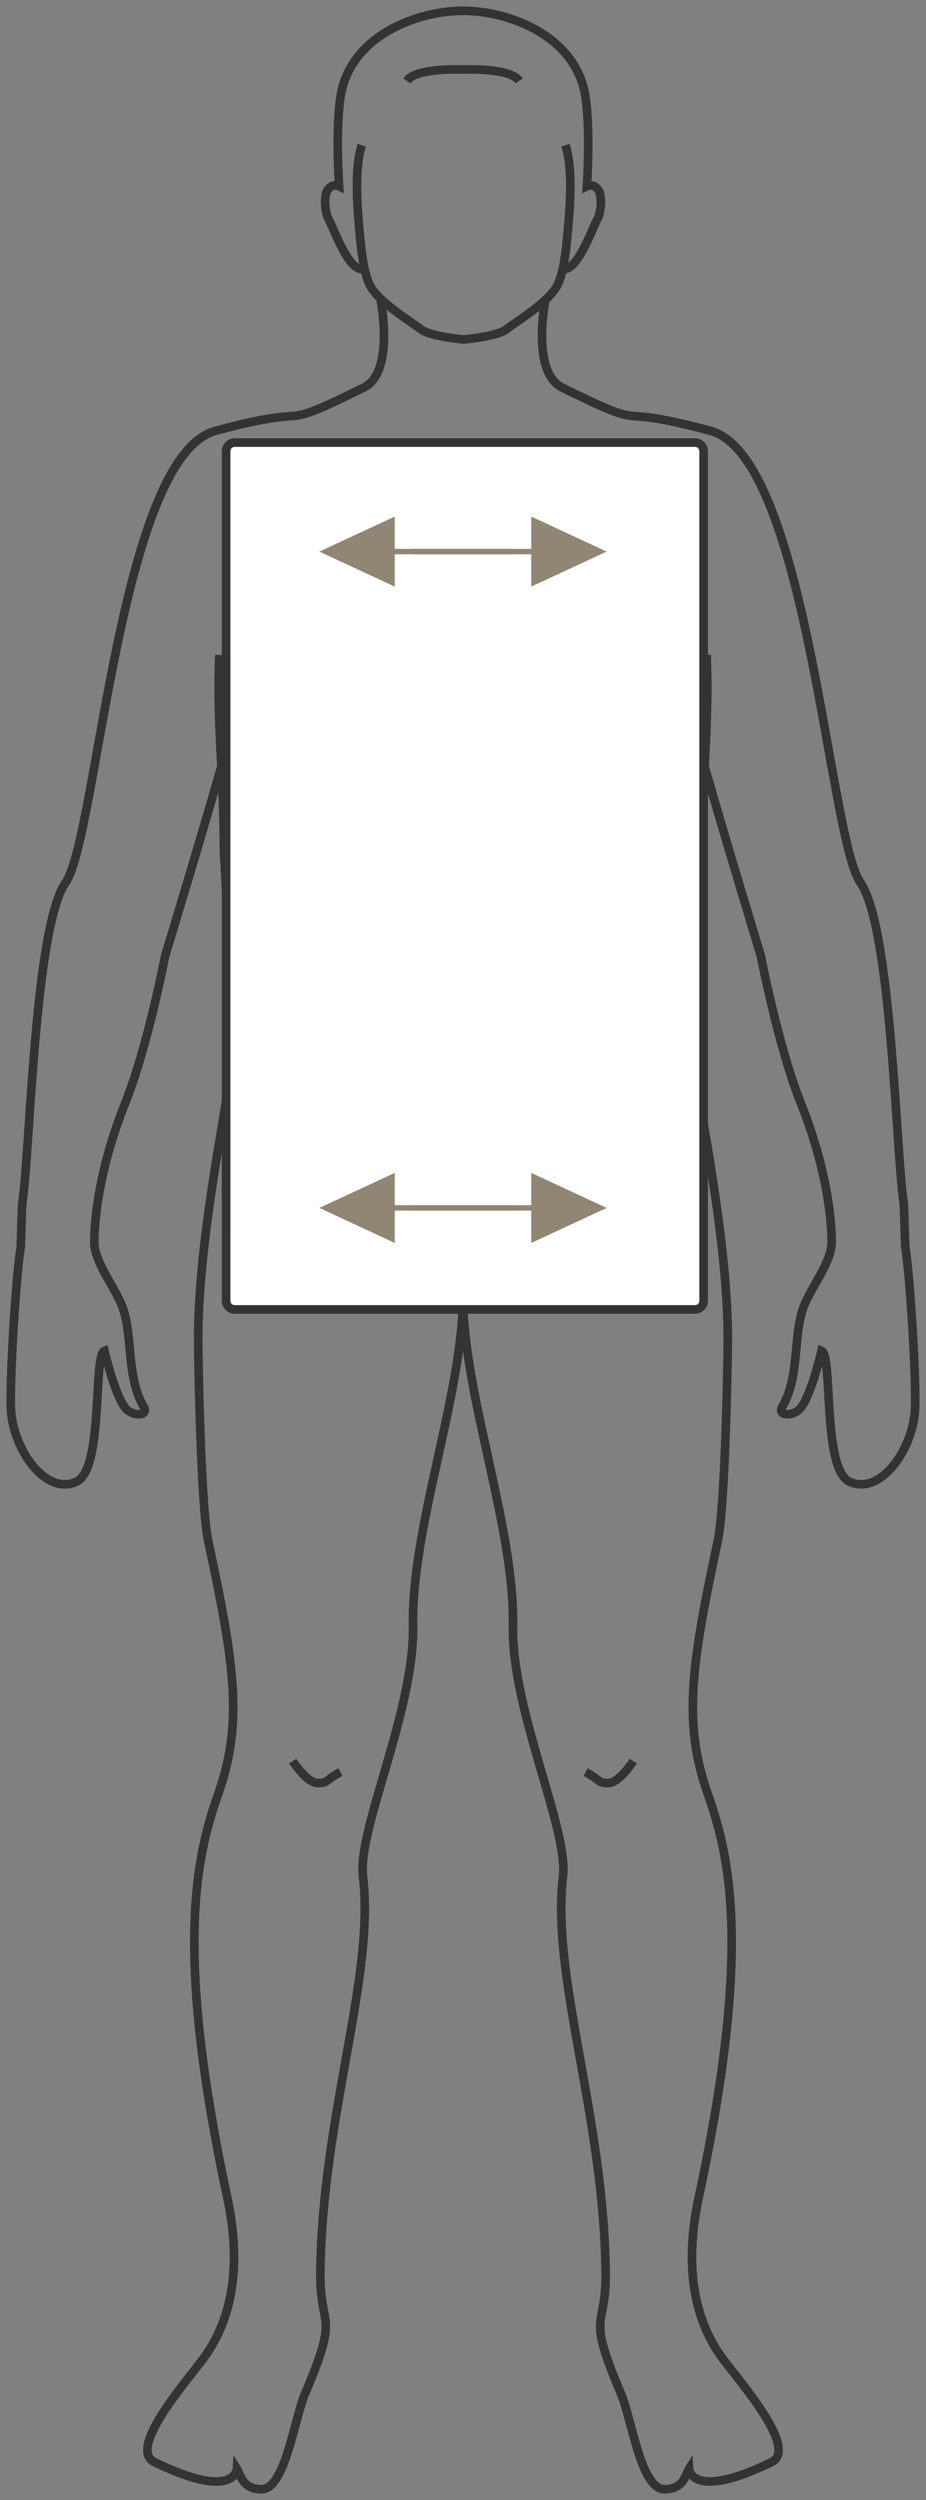 <?xml version="1.0" encoding="UTF-8"?>
<svg width="86px" height="232px" viewBox="0 0 86 232" version="1.1" xmlns="http://www.w3.org/2000/svg" xmlns:xlink="http://www.w3.org/1999/xlink">
    <rect x="0" y="0" width="86" height="232" fill="#808080" stroke="none"/>
    <title>Group</title>
    <g id="Fitting-Tool-Ui" stroke="none" stroke-width="1" fill="none" fill-rule="evenodd">
        <g id="M-2" transform="translate(-652, -382)">
            <g id="Group" transform="translate(653, 383)">
                <g id="Group-32" stroke="#323333" stroke-width="0.8">
                    <path d="M19.372,59.775 C19.114,66.561 19.793,70.618 19.793,77.898 C19.793,77.898 20.805,94.715 20.402,98.432 C20.001,102.149 17.407,114.062 17.407,123.225 C17.407,125.133 17.645,138.766 18.338,142 C20.781,153.411 21.604,158.84 19.276,165.449 C17.232,171.25 15.155,179.862 20.109,202.926 C21.848,211.029 19.595,215.601 17.821,217.953 C16.047,220.306 10.858,226.266 13.351,227.481 C20.833,231.123 21.006,228.098 21.006,228.098 C21.361,228.66 21.47,229.949 23.243,230 C25.482,230.062 26.303,223.54 27.342,221.096 C30.616,213.403 28.687,215.314 28.752,209.859 C28.925,195.336 33.83,182.456 32.712,173.12 C32.189,168.759 37.507,157.708 37.359,149.866 C37.188,140.703 42,128.355 42,119.228" id="Stroke-1"></path>
                    <path d="M26.185,162.426 C26.185,162.426 27.494,164.461 28.507,164.461 C29.52,164.461 29.178,164.207 30.616,163.443" id="Stroke-3"></path>
                    <path d="M57.815,162.426 C57.815,162.426 56.506,164.461 55.493,164.461 C54.48,164.461 54.822,164.207 53.384,163.443" id="Stroke-7"></path>
                    <path d="M34.357,26.869 C34.357,26.869 35.689,33.536 32.791,34.963 C23.941,39.316 29.131,36.253 19.015,38.982 C10.078,41.393 8.021,76.717 5.095,80.897 C2.167,85.075 1.788,106.375 1.058,110.714 L0.928,114.685 C0.428,117.855 -0.132,127.583 0.028,129.935 C0.271,133.532 3.223,137.803 6.094,136.504 C8.648,135.347 7.626,124.802 8.699,124.352 C8.699,124.352 9.769,128.95 10.818,129.844 C11.555,130.471 12.812,130.341 12.35,129.554 C10.62,126.604 11.439,122.558 10.201,119.871 C9.338,117.997 7.92,116.214 7.762,114.473 C7.762,114.473 7.538,109.085 10.637,101.34 C12.716,96.144 14.337,87.71 14.337,87.71 C14.337,87.71 17.813,76.271 19.56,70.115" id="Stroke-11"></path>
                    <path d="M64.628,59.775 C64.886,66.561 64.207,70.618 64.207,77.898 C64.207,77.898 63.195,94.715 63.598,98.432 C63.999,102.149 66.593,114.062 66.593,123.225 C66.593,125.133 66.355,138.766 65.662,142 C63.219,153.411 62.396,158.84 64.724,165.449 C66.768,171.25 68.845,179.862 63.891,202.926 C62.152,211.029 64.405,215.601 66.179,217.953 C67.953,220.306 73.142,226.266 70.649,227.481 C63.167,231.123 62.994,228.098 62.994,228.098 C62.639,228.66 62.53,229.949 60.757,230 C58.518,230.062 57.697,223.54 56.658,221.096 C53.384,213.403 55.313,215.314 55.248,209.859 C55.075,195.336 50.17,182.456 51.288,173.12 C51.811,168.759 46.493,157.708 46.641,149.866 C46.812,140.703 42,128.355 42,119.228" id="Stroke-13"></path>
                    <path d="M49.643,26.869 C49.643,26.869 48.311,33.536 51.209,34.963 C60.059,39.316 54.869,36.253 64.985,38.982 C73.922,41.393 75.979,76.717 78.905,80.897 C81.833,85.075 82.212,106.375 82.942,110.714 L83.072,114.685 C83.572,117.855 84.132,127.583 83.972,129.935 C83.729,133.532 80.777,137.803 77.906,136.504 C75.352,135.347 76.374,124.802 75.301,124.352 C75.301,124.352 74.231,128.95 73.182,129.844 C72.445,130.471 71.188,130.341 71.65,129.554 C73.38,126.604 72.561,122.558 73.799,119.871 C74.662,117.997 76.08,116.214 76.238,114.473 C76.238,114.473 76.462,109.085 73.363,101.34 C71.284,96.144 69.663,87.71 69.663,87.71 C69.663,87.71 66.187,76.271 64.44,70.115" id="Stroke-15"></path>
                    <path d="M51.52,12.469 C52.177,14.499 51.959,17.825 51.812,19.511 C51.624,21.675 51.449,24.005 50.803,25.394 C50.055,27.002 46.895,28.871 46.05,29.547 C45.205,30.224 42.06,30.503 42.06,30.503 C42.06,30.503 38.914,30.224 38.07,29.547 C37.225,28.871 34.065,27.002 33.317,25.394 C32.671,24.005 32.495,21.675 32.307,19.511 C32.161,17.825 31.941,14.499 32.6,12.469" id="Stroke-17"></path>
                    <path d="M51.247,23.932 C52.591,24.373 54.159,19.84 54.449,19.397 C54.795,18.87 54.999,17.187 54.539,16.585 C54.078,15.983 53.507,16.277 53.507,16.277 C53.507,16.277 53.861,11.169 53.373,7.973 C52.521,2.39 46.379,0 41.94,0 L42.06,0 C37.622,0 31.479,2.39 30.627,7.973 C30.14,11.169 30.492,16.277 30.492,16.277 C30.492,16.277 29.922,15.983 29.462,16.585 C29.001,17.187 29.205,18.87 29.551,19.397 C29.842,19.84 31.409,24.373 32.753,23.932" id="Stroke-19"></path>
                    <path d="M47.219,6.506 C46.375,5.245 42,5.453 42,5.453 L41.88,5.453 L42.12,5.453 L42,5.453 C42,5.453 37.626,5.245 36.781,6.506" id="Stroke-21"></path>
                    <path d="M42.061,119.301 C40.529,119.334 39.056,118.197 37.251,116.623" id="Stroke-23"></path>
                    <path d="M41.939,119.301 C43.471,119.334 44.931,118.29 46.75,116.623" id="Stroke-25"></path>
                </g>
                <g id="Group-31" transform="translate(20, 40.07)">
                    <polygon id="Fill-27" fill="#FFFFFF" points="22.517 0 44.349 0 44.349 80.443 22.517 80.443 21.833 80.443 0 80.443 0 0 21.833 0"></polygon>
                    <path d="M22.517,0 L43.549,0 C43.991,-1.92184753e-16 44.349,0.358 44.349,0.8 L44.349,79.643 C44.349,80.085 43.991,80.443 43.549,80.443 L22.517,80.443 L21.833,80.443 L0.8,80.443 C0.358,80.443 3.87175207e-16,80.085 0,79.643 L0,0.8 C1.67936305e-16,0.358 0.358,1.85751929e-15 0.8,0 L21.833,0 L22.517,0 Z" id="Stroke-29" stroke="#323333" stroke-width="0.8"></path>
                </g>
                <g id="Group-Copy" transform="translate(28.8, 49.686)" fill="#918574" fill-rule="nonzero">
                    <path id="Line" d="M19.54,-2.75 L26.54,0.5 L19.54,3.75 L19.539,0.75 L8.467,0.75 L8.467,0.25 L19.539,0.25 L19.54,-2.75 Z"></path>
                    <path id="Line" d="M11.072,-2.75 L18.072,0.5 L11.072,3.75 L11.071,0.75 L-0.001,0.75 L-0.001,0.25 L11.071,0.25 L11.072,-2.75 Z" transform="translate(8.966, 0.5) scale(-1, 1) translate(-8.966, -0.5) "></path>
                </g>
                <g id="Group-Copy" transform="translate(28.8, 110.592)" fill="#918574" fill-rule="nonzero">
                    <path id="Line" d="M19.54,-2.75 L26.54,0.5 L19.54,3.75 L19.539,0.75 L8.467,0.75 L8.467,0.25 L19.539,0.25 L19.54,-2.75 Z"></path>
                    <path id="Line" d="M11.072,-2.75 L18.072,0.5 L11.072,3.75 L11.071,0.75 L-0.001,0.75 L-0.001,0.25 L11.071,0.25 L11.072,-2.75 Z" transform="translate(8.966, 0.5) scale(-1, 1) translate(-8.966, -0.5) "></path>
                </g>
            </g>
        </g>
    </g>
</svg>